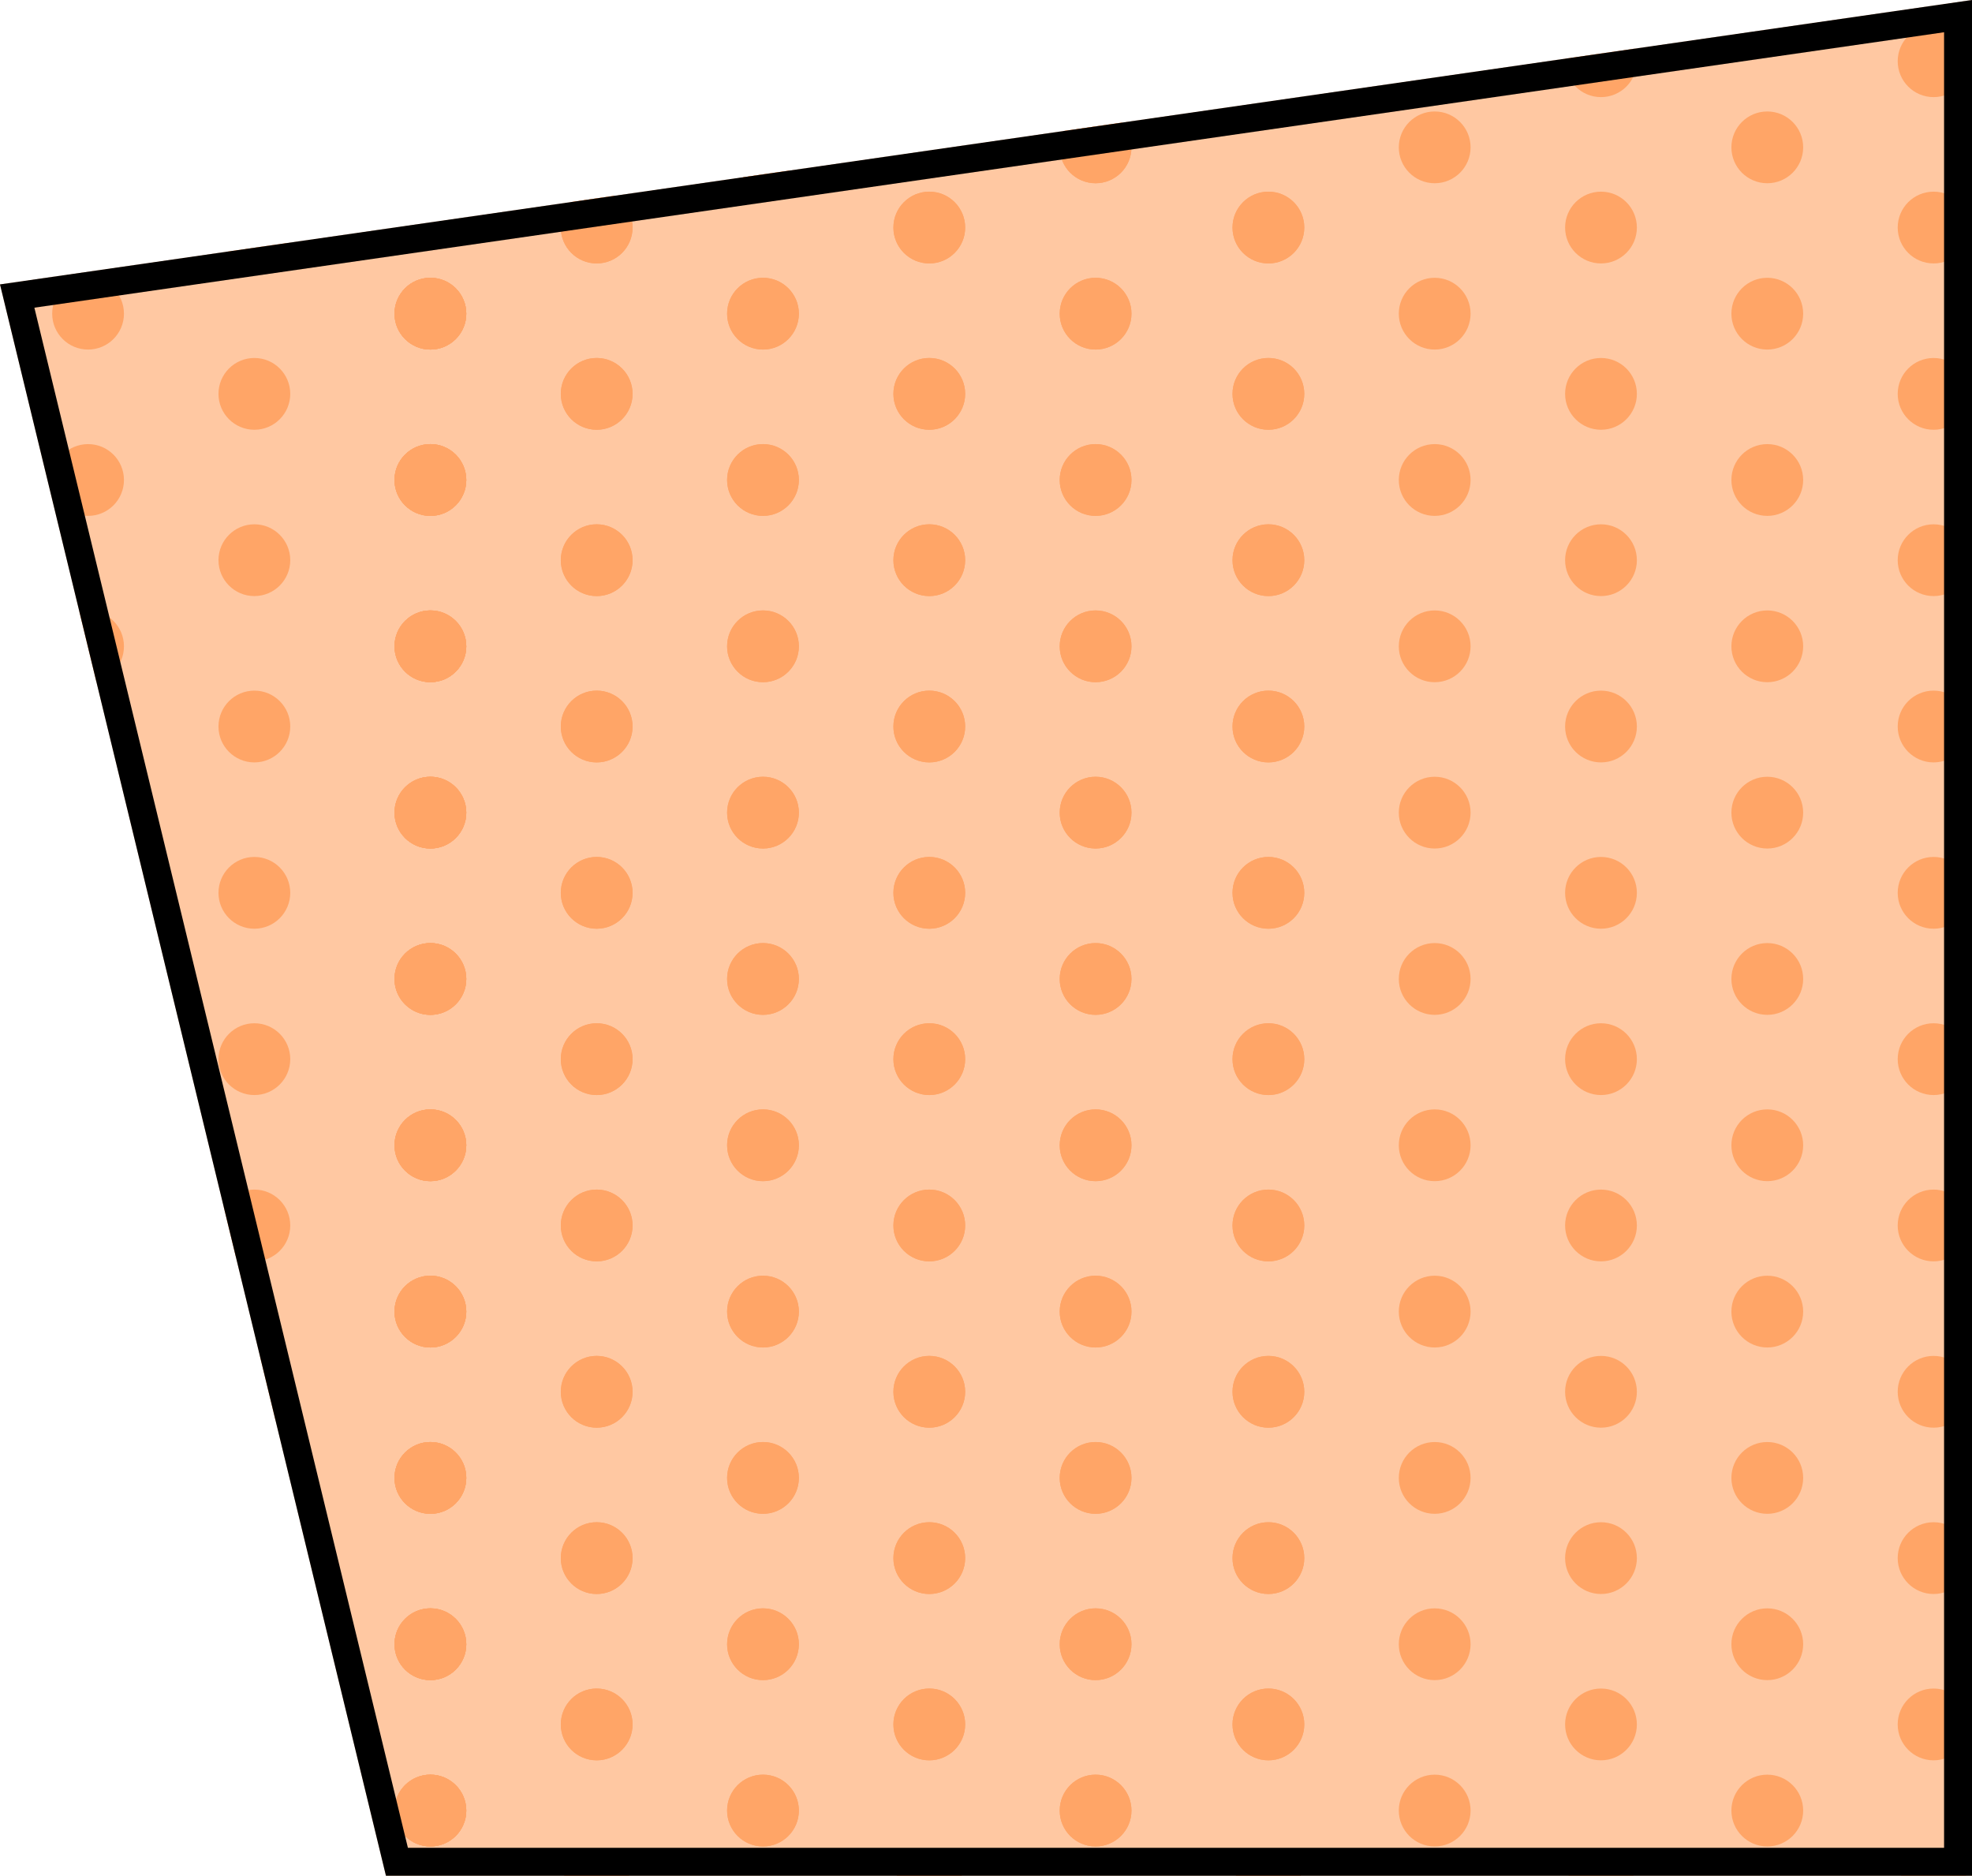 <?xml version="1.0" encoding="UTF-8"?>
<svg id="_レイヤー_2" data-name="レイヤー 2" xmlns="http://www.w3.org/2000/svg" xmlns:xlink="http://www.w3.org/1999/xlink" viewBox="0 0 211.847 201.479">
  <defs>
    <style>
      .cls-1 {
        fill: none;
      }

      .cls-2 {
        fill: #ffc8a2;
      }

      .cls-3 {
        fill: #ffa567;
      }

      .cls-4 {
        clip-path: url(#clippath);
      }
    </style>
    <clipPath id="clippath">
      <polygon class="cls-1" points="0 30.55 41.461 201.479 211.847 201.479 211.847 0 0 30.55"/>
    </clipPath>
  </defs>
  <g id="_背景" data-name="背景">
    <polygon class="cls-2" points="0 30.55 41.461 201.479 211.847 201.479 211.847 0 0 30.55"/>
    <g class="cls-4">
      <g>
        <circle class="cls-3" cx="207.72" cy="203.093" r="3.855"/>
        <circle class="cls-3" cx="207.72" cy="185.228" r="3.855"/>
        <circle class="cls-3" cx="207.72" cy="167.363" r="3.855"/>
        <circle class="cls-3" cx="207.72" cy="149.498" r="3.855"/>
        <circle class="cls-3" cx="207.72" cy="131.633" r="3.855"/>
        <circle class="cls-3" cx="207.721" cy="113.768" r="3.855"/>
        <circle class="cls-3" cx="207.721" cy="95.903" r="3.855"/>
        <circle class="cls-3" cx="207.721" cy="78.038" r="3.855"/>
        <circle class="cls-3" cx="207.721" cy="60.173" r="3.855"/>
        <circle class="cls-3" cx="207.721" cy="42.308" r="3.855"/>
        <circle class="cls-3" cx="207.721" cy="24.442" r="3.855"/>
        <circle class="cls-3" cx="207.721" cy="6.577" r="3.855"/>
        <circle class="cls-3" cx="189.855" cy="194.479" r="3.855"/>
        <circle class="cls-3" cx="189.855" cy="176.614" r="3.855"/>
        <circle class="cls-3" cx="189.855" cy="158.749" r="3.855"/>
        <circle class="cls-3" cx="189.855" cy="140.884" r="3.855"/>
        <circle class="cls-3" cx="189.855" cy="123.019" r="3.855"/>
        <circle class="cls-3" cx="189.855" cy="105.154" r="3.855"/>
        <circle class="cls-3" cx="189.855" cy="87.289" r="3.855"/>
        <circle class="cls-3" cx="189.855" cy="69.424" r="3.855"/>
        <circle class="cls-3" cx="189.855" cy="51.558" r="3.855"/>
        <circle class="cls-3" cx="189.855" cy="33.693" r="3.855"/>
        <circle class="cls-3" cx="189.855" cy="15.828" r="3.855"/>
        <circle class="cls-3" cx="189.855" cy="-2.037" r="3.855"/>
        <circle class="cls-3" cx="171.99" cy="203.093" r="3.855"/>
        <circle class="cls-3" cx="171.99" cy="185.228" r="3.855"/>
        <circle class="cls-3" cx="171.99" cy="167.363" r="3.855"/>
        <circle class="cls-3" cx="171.99" cy="149.498" r="3.855"/>
        <circle class="cls-3" cx="171.99" cy="131.633" r="3.855"/>
        <circle class="cls-3" cx="171.99" cy="113.768" r="3.855"/>
        <circle class="cls-3" cx="171.99" cy="95.903" r="3.855"/>
        <circle class="cls-3" cx="171.99" cy="78.038" r="3.855"/>
        <circle class="cls-3" cx="171.99" cy="60.173" r="3.855"/>
        <circle class="cls-3" cx="171.99" cy="42.307" r="3.855"/>
        <circle class="cls-3" cx="171.99" cy="24.442" r="3.855"/>
        <circle class="cls-3" cx="171.99" cy="6.577" r="3.855"/>
        <circle class="cls-3" cx="154.125" cy="194.479" r="3.855"/>
        <circle class="cls-3" cx="154.125" cy="176.614" r="3.855"/>
        <circle class="cls-3" cx="154.125" cy="158.749" r="3.855"/>
        <circle class="cls-3" cx="154.125" cy="140.884" r="3.855"/>
        <circle class="cls-3" cx="154.125" cy="123.019" r="3.855"/>
        <circle class="cls-3" cx="154.125" cy="105.154" r="3.855"/>
        <circle class="cls-3" cx="154.125" cy="87.289" r="3.855"/>
        <circle class="cls-3" cx="154.125" cy="69.424" r="3.855"/>
        <circle class="cls-3" cx="154.125" cy="51.558" r="3.855"/>
        <circle class="cls-3" cx="154.125" cy="33.693" r="3.855"/>
        <circle class="cls-3" cx="154.125" cy="15.828" r="3.855"/>
        <circle class="cls-3" cx="154.125" cy="-2.037" r="3.855"/>
        <circle class="cls-3" cx="136.26" cy="203.093" r="3.855"/>
        <circle class="cls-3" cx="136.26" cy="185.228" r="3.855"/>
        <circle class="cls-3" cx="136.26" cy="167.363" r="3.855"/>
        <circle class="cls-3" cx="136.26" cy="149.498" r="3.855"/>
        <circle class="cls-3" cx="136.26" cy="131.633" r="3.855"/>
        <circle class="cls-3" cx="136.26" cy="113.768" r="3.855"/>
        <circle class="cls-3" cx="136.26" cy="95.903" r="3.855"/>
        <circle class="cls-3" cx="136.26" cy="78.038" r="3.855"/>
        <circle class="cls-3" cx="136.26" cy="60.173" r="3.855"/>
        <circle class="cls-3" cx="136.26" cy="42.307" r="3.855"/>
        <circle class="cls-3" cx="136.26" cy="24.442" r="3.855"/>
        <circle class="cls-3" cx="136.26" cy="6.577" r="3.855"/>
        <circle class="cls-3" cx="136.26" cy="203.093" r="3.855"/>
        <circle class="cls-3" cx="136.26" cy="185.228" r="3.855"/>
        <circle class="cls-3" cx="136.26" cy="167.363" r="3.855"/>
        <circle class="cls-3" cx="136.26" cy="149.498" r="3.855"/>
        <circle class="cls-3" cx="136.26" cy="131.633" r="3.855"/>
        <circle class="cls-3" cx="136.26" cy="113.768" r="3.855"/>
        <circle class="cls-3" cx="136.26" cy="95.903" r="3.855"/>
        <circle class="cls-3" cx="136.26" cy="78.038" r="3.855"/>
        <circle class="cls-3" cx="136.26" cy="60.173" r="3.855"/>
        <circle class="cls-3" cx="136.26" cy="42.307" r="3.855"/>
        <circle class="cls-3" cx="136.26" cy="24.442" r="3.855"/>
        <circle class="cls-3" cx="136.26" cy="6.577" r="3.855"/>
        <circle class="cls-3" cx="117.696" cy="194.479" r="3.855"/>
        <circle class="cls-3" cx="117.696" cy="176.614" r="3.855"/>
        <circle class="cls-3" cx="117.696" cy="158.749" r="3.855"/>
        <circle class="cls-3" cx="117.696" cy="140.884" r="3.855"/>
        <circle class="cls-3" cx="117.696" cy="123.019" r="3.855"/>
        <circle class="cls-3" cx="117.696" cy="105.154" r="3.855"/>
        <circle class="cls-3" cx="117.696" cy="87.289" r="3.855"/>
        <circle class="cls-3" cx="117.696" cy="69.424" r="3.855"/>
        <circle class="cls-3" cx="117.696" cy="51.558" r="3.855"/>
        <circle class="cls-3" cx="117.696" cy="33.693" r="3.855"/>
        <circle class="cls-3" cx="117.696" cy="15.828" r="3.855"/>
        <circle class="cls-3" cx="117.696" cy="-2.037" r="3.855"/>
        <circle class="cls-3" cx="99.831" cy="203.093" r="3.855"/>
        <circle class="cls-3" cx="99.831" cy="185.228" r="3.855"/>
        <circle class="cls-3" cx="99.831" cy="167.363" r="3.855"/>
        <circle class="cls-3" cx="99.831" cy="149.498" r="3.855"/>
        <circle class="cls-3" cx="99.831" cy="131.633" r="3.855"/>
        <circle class="cls-3" cx="99.831" cy="113.768" r="3.855"/>
        <circle class="cls-3" cx="99.831" cy="95.903" r="3.855"/>
        <circle class="cls-3" cx="99.831" cy="78.038" r="3.855"/>
        <circle class="cls-3" cx="99.831" cy="60.173" r="3.855"/>
        <circle class="cls-3" cx="99.831" cy="42.307" r="3.855"/>
        <circle class="cls-3" cx="99.831" cy="24.442" r="3.855"/>
        <circle class="cls-3" cx="99.831" cy="6.577" r="3.855"/>
        <circle class="cls-3" cx="81.966" cy="194.479" r="3.855"/>
        <circle class="cls-3" cx="81.966" cy="176.614" r="3.855"/>
        <circle class="cls-3" cx="81.966" cy="158.749" r="3.855"/>
        <circle class="cls-3" cx="81.966" cy="140.884" r="3.855"/>
        <circle class="cls-3" cx="81.966" cy="123.019" r="3.855"/>
        <circle class="cls-3" cx="81.966" cy="105.154" r="3.855"/>
        <circle class="cls-3" cx="81.966" cy="87.289" r="3.855"/>
        <circle class="cls-3" cx="81.966" cy="69.423" r="3.855"/>
        <circle class="cls-3" cx="81.966" cy="51.558" r="3.855"/>
        <circle class="cls-3" cx="81.966" cy="33.693" r="3.855"/>
        <circle class="cls-3" cx="81.966" cy="15.828" r="3.855"/>
        <circle class="cls-3" cx="81.966" cy="-2.037" r="3.855"/>
        <circle class="cls-3" cx="64.101" cy="203.093" r="3.855"/>
        <circle class="cls-3" cx="64.101" cy="185.228" r="3.855"/>
        <circle class="cls-3" cx="64.101" cy="167.363" r="3.855"/>
        <circle class="cls-3" cx="64.101" cy="149.498" r="3.855"/>
        <circle class="cls-3" cx="64.101" cy="131.633" r="3.855"/>
        <circle class="cls-3" cx="64.101" cy="113.768" r="3.855"/>
        <circle class="cls-3" cx="64.101" cy="95.903" r="3.855"/>
        <circle class="cls-3" cx="64.101" cy="78.038" r="3.855"/>
        <circle class="cls-3" cx="64.101" cy="60.173" r="3.855"/>
        <circle class="cls-3" cx="64.101" cy="42.307" r="3.855"/>
        <circle class="cls-3" cx="64.101" cy="24.442" r="3.855"/>
        <circle class="cls-3" cx="64.101" cy="6.577" r="3.855"/>
        <circle class="cls-3" cx="46.236" cy="194.479" r="3.855"/>
        <circle class="cls-3" cx="46.236" cy="176.614" r="3.855"/>
        <circle class="cls-3" cx="46.236" cy="158.749" r="3.855"/>
        <circle class="cls-3" cx="46.236" cy="140.884" r="3.855"/>
        <circle class="cls-3" cx="46.236" cy="123.019" r="3.855"/>
        <circle class="cls-3" cx="46.236" cy="105.154" r="3.855"/>
        <circle class="cls-3" cx="46.236" cy="87.289" r="3.855"/>
        <circle class="cls-3" cx="46.236" cy="69.423" r="3.855"/>
        <circle class="cls-3" cx="46.236" cy="51.558" r="3.855"/>
        <circle class="cls-3" cx="46.236" cy="33.693" r="3.855"/>
        <circle class="cls-3" cx="46.236" cy="15.828" r="3.855"/>
        <circle class="cls-3" cx="46.236" cy="-2.037" r="3.855"/>
        <circle class="cls-3" cx="46.236" cy="194.479" r="3.855"/>
        <circle class="cls-3" cx="46.236" cy="176.614" r="3.855"/>
        <circle class="cls-3" cx="46.236" cy="158.749" r="3.855"/>
        <circle class="cls-3" cx="46.236" cy="140.884" r="3.855"/>
        <circle class="cls-3" cx="46.236" cy="123.019" r="3.855"/>
        <circle class="cls-3" cx="46.236" cy="105.154" r="3.855"/>
        <circle class="cls-3" cx="46.236" cy="87.289" r="3.855"/>
        <circle class="cls-3" cx="46.236" cy="69.423" r="3.855"/>
        <circle class="cls-3" cx="46.236" cy="51.558" r="3.855"/>
        <circle class="cls-3" cx="46.236" cy="33.693" r="3.855"/>
        <circle class="cls-3" cx="46.236" cy="15.828" r="3.855"/>
        <circle class="cls-3" cx="46.236" cy="-2.037" r="3.855"/>
        <circle class="cls-3" cx="117.696" cy="194.479" r="3.855"/>
        <circle class="cls-3" cx="117.696" cy="176.614" r="3.855"/>
        <circle class="cls-3" cx="117.696" cy="158.749" r="3.855"/>
        <circle class="cls-3" cx="117.696" cy="140.884" r="3.855"/>
        <circle class="cls-3" cx="117.696" cy="123.019" r="3.855"/>
        <circle class="cls-3" cx="117.696" cy="105.154" r="3.855"/>
        <circle class="cls-3" cx="117.696" cy="87.289" r="3.855"/>
        <circle class="cls-3" cx="117.696" cy="69.424" r="3.855"/>
        <circle class="cls-3" cx="117.696" cy="51.558" r="3.855"/>
        <circle class="cls-3" cx="117.696" cy="33.693" r="3.855"/>
        <circle class="cls-3" cx="117.696" cy="15.828" r="3.855"/>
        <circle class="cls-3" cx="117.696" cy="-2.037" r="3.855"/>
        <circle class="cls-3" cx="99.831" cy="203.093" r="3.855"/>
        <circle class="cls-3" cx="99.831" cy="185.228" r="3.855"/>
        <circle class="cls-3" cx="99.831" cy="167.363" r="3.855"/>
        <circle class="cls-3" cx="99.831" cy="149.498" r="3.855"/>
        <circle class="cls-3" cx="99.831" cy="131.633" r="3.855"/>
        <circle class="cls-3" cx="99.831" cy="113.768" r="3.855"/>
        <circle class="cls-3" cx="99.831" cy="95.903" r="3.855"/>
        <circle class="cls-3" cx="99.831" cy="78.038" r="3.855"/>
        <circle class="cls-3" cx="99.831" cy="60.173" r="3.855"/>
        <circle class="cls-3" cx="99.831" cy="42.307" r="3.855"/>
        <circle class="cls-3" cx="99.831" cy="24.442" r="3.855"/>
        <circle class="cls-3" cx="99.831" cy="6.577" r="3.855"/>
        <circle class="cls-3" cx="81.966" cy="194.479" r="3.855"/>
        <circle class="cls-3" cx="81.966" cy="176.614" r="3.855"/>
        <circle class="cls-3" cx="81.966" cy="158.749" r="3.855"/>
        <circle class="cls-3" cx="81.966" cy="140.884" r="3.855"/>
        <circle class="cls-3" cx="81.966" cy="123.019" r="3.855"/>
        <circle class="cls-3" cx="81.966" cy="105.154" r="3.855"/>
        <circle class="cls-3" cx="81.966" cy="87.289" r="3.855"/>
        <circle class="cls-3" cx="81.966" cy="69.423" r="3.855"/>
        <circle class="cls-3" cx="81.966" cy="51.558" r="3.855"/>
        <circle class="cls-3" cx="81.966" cy="33.693" r="3.855"/>
        <circle class="cls-3" cx="81.966" cy="15.828" r="3.855"/>
        <circle class="cls-3" cx="81.966" cy="-2.037" r="3.855"/>
        <circle class="cls-3" cx="64.101" cy="203.093" r="3.855"/>
        <circle class="cls-3" cx="64.101" cy="185.228" r="3.855"/>
        <circle class="cls-3" cx="64.101" cy="167.363" r="3.855"/>
        <circle class="cls-3" cx="64.101" cy="149.498" r="3.855"/>
        <circle class="cls-3" cx="64.101" cy="131.633" r="3.855"/>
        <circle class="cls-3" cx="64.101" cy="113.768" r="3.855"/>
        <circle class="cls-3" cx="64.101" cy="95.903" r="3.855"/>
        <circle class="cls-3" cx="64.101" cy="78.038" r="3.855"/>
        <circle class="cls-3" cx="64.101" cy="60.173" r="3.855"/>
        <circle class="cls-3" cx="64.101" cy="42.307" r="3.855"/>
        <circle class="cls-3" cx="64.101" cy="24.442" r="3.855"/>
        <circle class="cls-3" cx="64.101" cy="6.577" r="3.855"/>
        <circle class="cls-3" cx="46.236" cy="194.479" r="3.855"/>
        <circle class="cls-3" cx="46.236" cy="176.614" r="3.855"/>
        <circle class="cls-3" cx="46.236" cy="158.749" r="3.855"/>
        <circle class="cls-3" cx="46.236" cy="140.884" r="3.855"/>
        <circle class="cls-3" cx="46.236" cy="123.019" r="3.855"/>
        <circle class="cls-3" cx="46.236" cy="105.154" r="3.855"/>
        <circle class="cls-3" cx="46.236" cy="87.289" r="3.855"/>
        <circle class="cls-3" cx="46.236" cy="69.423" r="3.855"/>
        <circle class="cls-3" cx="46.236" cy="51.558" r="3.855"/>
        <circle class="cls-3" cx="46.236" cy="33.693" r="3.855"/>
        <circle class="cls-3" cx="46.236" cy="15.828" r="3.855"/>
        <circle class="cls-3" cx="46.236" cy="-2.037" r="3.855"/>
        <circle class="cls-3" cx="46.236" cy="194.479" r="3.855"/>
        <circle class="cls-3" cx="46.236" cy="176.614" r="3.855"/>
        <circle class="cls-3" cx="46.236" cy="158.749" r="3.855"/>
        <circle class="cls-3" cx="46.236" cy="140.884" r="3.855"/>
        <circle class="cls-3" cx="46.236" cy="123.019" r="3.855"/>
        <circle class="cls-3" cx="46.236" cy="105.154" r="3.855"/>
        <circle class="cls-3" cx="46.236" cy="87.289" r="3.855"/>
        <circle class="cls-3" cx="46.236" cy="69.423" r="3.855"/>
        <circle class="cls-3" cx="46.236" cy="51.558" r="3.855"/>
        <circle class="cls-3" cx="46.236" cy="33.693" r="3.855"/>
        <circle class="cls-3" cx="46.236" cy="15.828" r="3.855"/>
        <circle class="cls-3" cx="46.236" cy="-2.037" r="3.855"/>
        <circle class="cls-3" cx="27.326" cy="203.093" r="3.855"/>
        <circle class="cls-3" cx="27.326" cy="185.228" r="3.855"/>
        <circle class="cls-3" cx="27.326" cy="167.363" r="3.855"/>
        <circle class="cls-3" cx="27.326" cy="149.498" r="3.855"/>
        <circle class="cls-3" cx="27.326" cy="131.633" r="3.855"/>
        <circle class="cls-3" cx="27.326" cy="113.768" r="3.855"/>
        <circle class="cls-3" cx="27.326" cy="95.903" r="3.855"/>
        <circle class="cls-3" cx="27.326" cy="78.038" r="3.855"/>
        <circle class="cls-3" cx="27.326" cy="60.172" r="3.855"/>
        <circle class="cls-3" cx="27.326" cy="42.307" r="3.855"/>
        <circle class="cls-3" cx="27.326" cy="24.442" r="3.855"/>
        <circle class="cls-3" cx="27.326" cy="6.577" r="3.855"/>
        <circle class="cls-3" cx="9.461" cy="194.479" r="3.855"/>
        <circle class="cls-3" cx="9.461" cy="176.614" r="3.855"/>
        <circle class="cls-3" cx="9.461" cy="158.749" r="3.855"/>
        <circle class="cls-3" cx="9.461" cy="140.884" r="3.855"/>
        <circle class="cls-3" cx="9.461" cy="123.019" r="3.855"/>
        <circle class="cls-3" cx="9.461" cy="105.154" r="3.855"/>
        <circle class="cls-3" cx="9.461" cy="87.289" r="3.855"/>
        <circle class="cls-3" cx="9.461" cy="69.423" r="3.855"/>
        <circle class="cls-3" cx="9.461" cy="51.558" r="3.855"/>
        <circle class="cls-3" cx="9.461" cy="33.693" r="3.855"/>
        <circle class="cls-3" cx="9.461" cy="15.828" r="3.855"/>
        <circle class="cls-3" cx="9.461" cy="-2.037" r="3.855"/>
      </g>
    </g>
    <path d="M208.847,3.464v195.015H43.82L3.693,33.049,208.847,3.464M211.847,0L0,30.55l41.461,170.929h170.386V0h0Z"/>
  </g>
</svg>